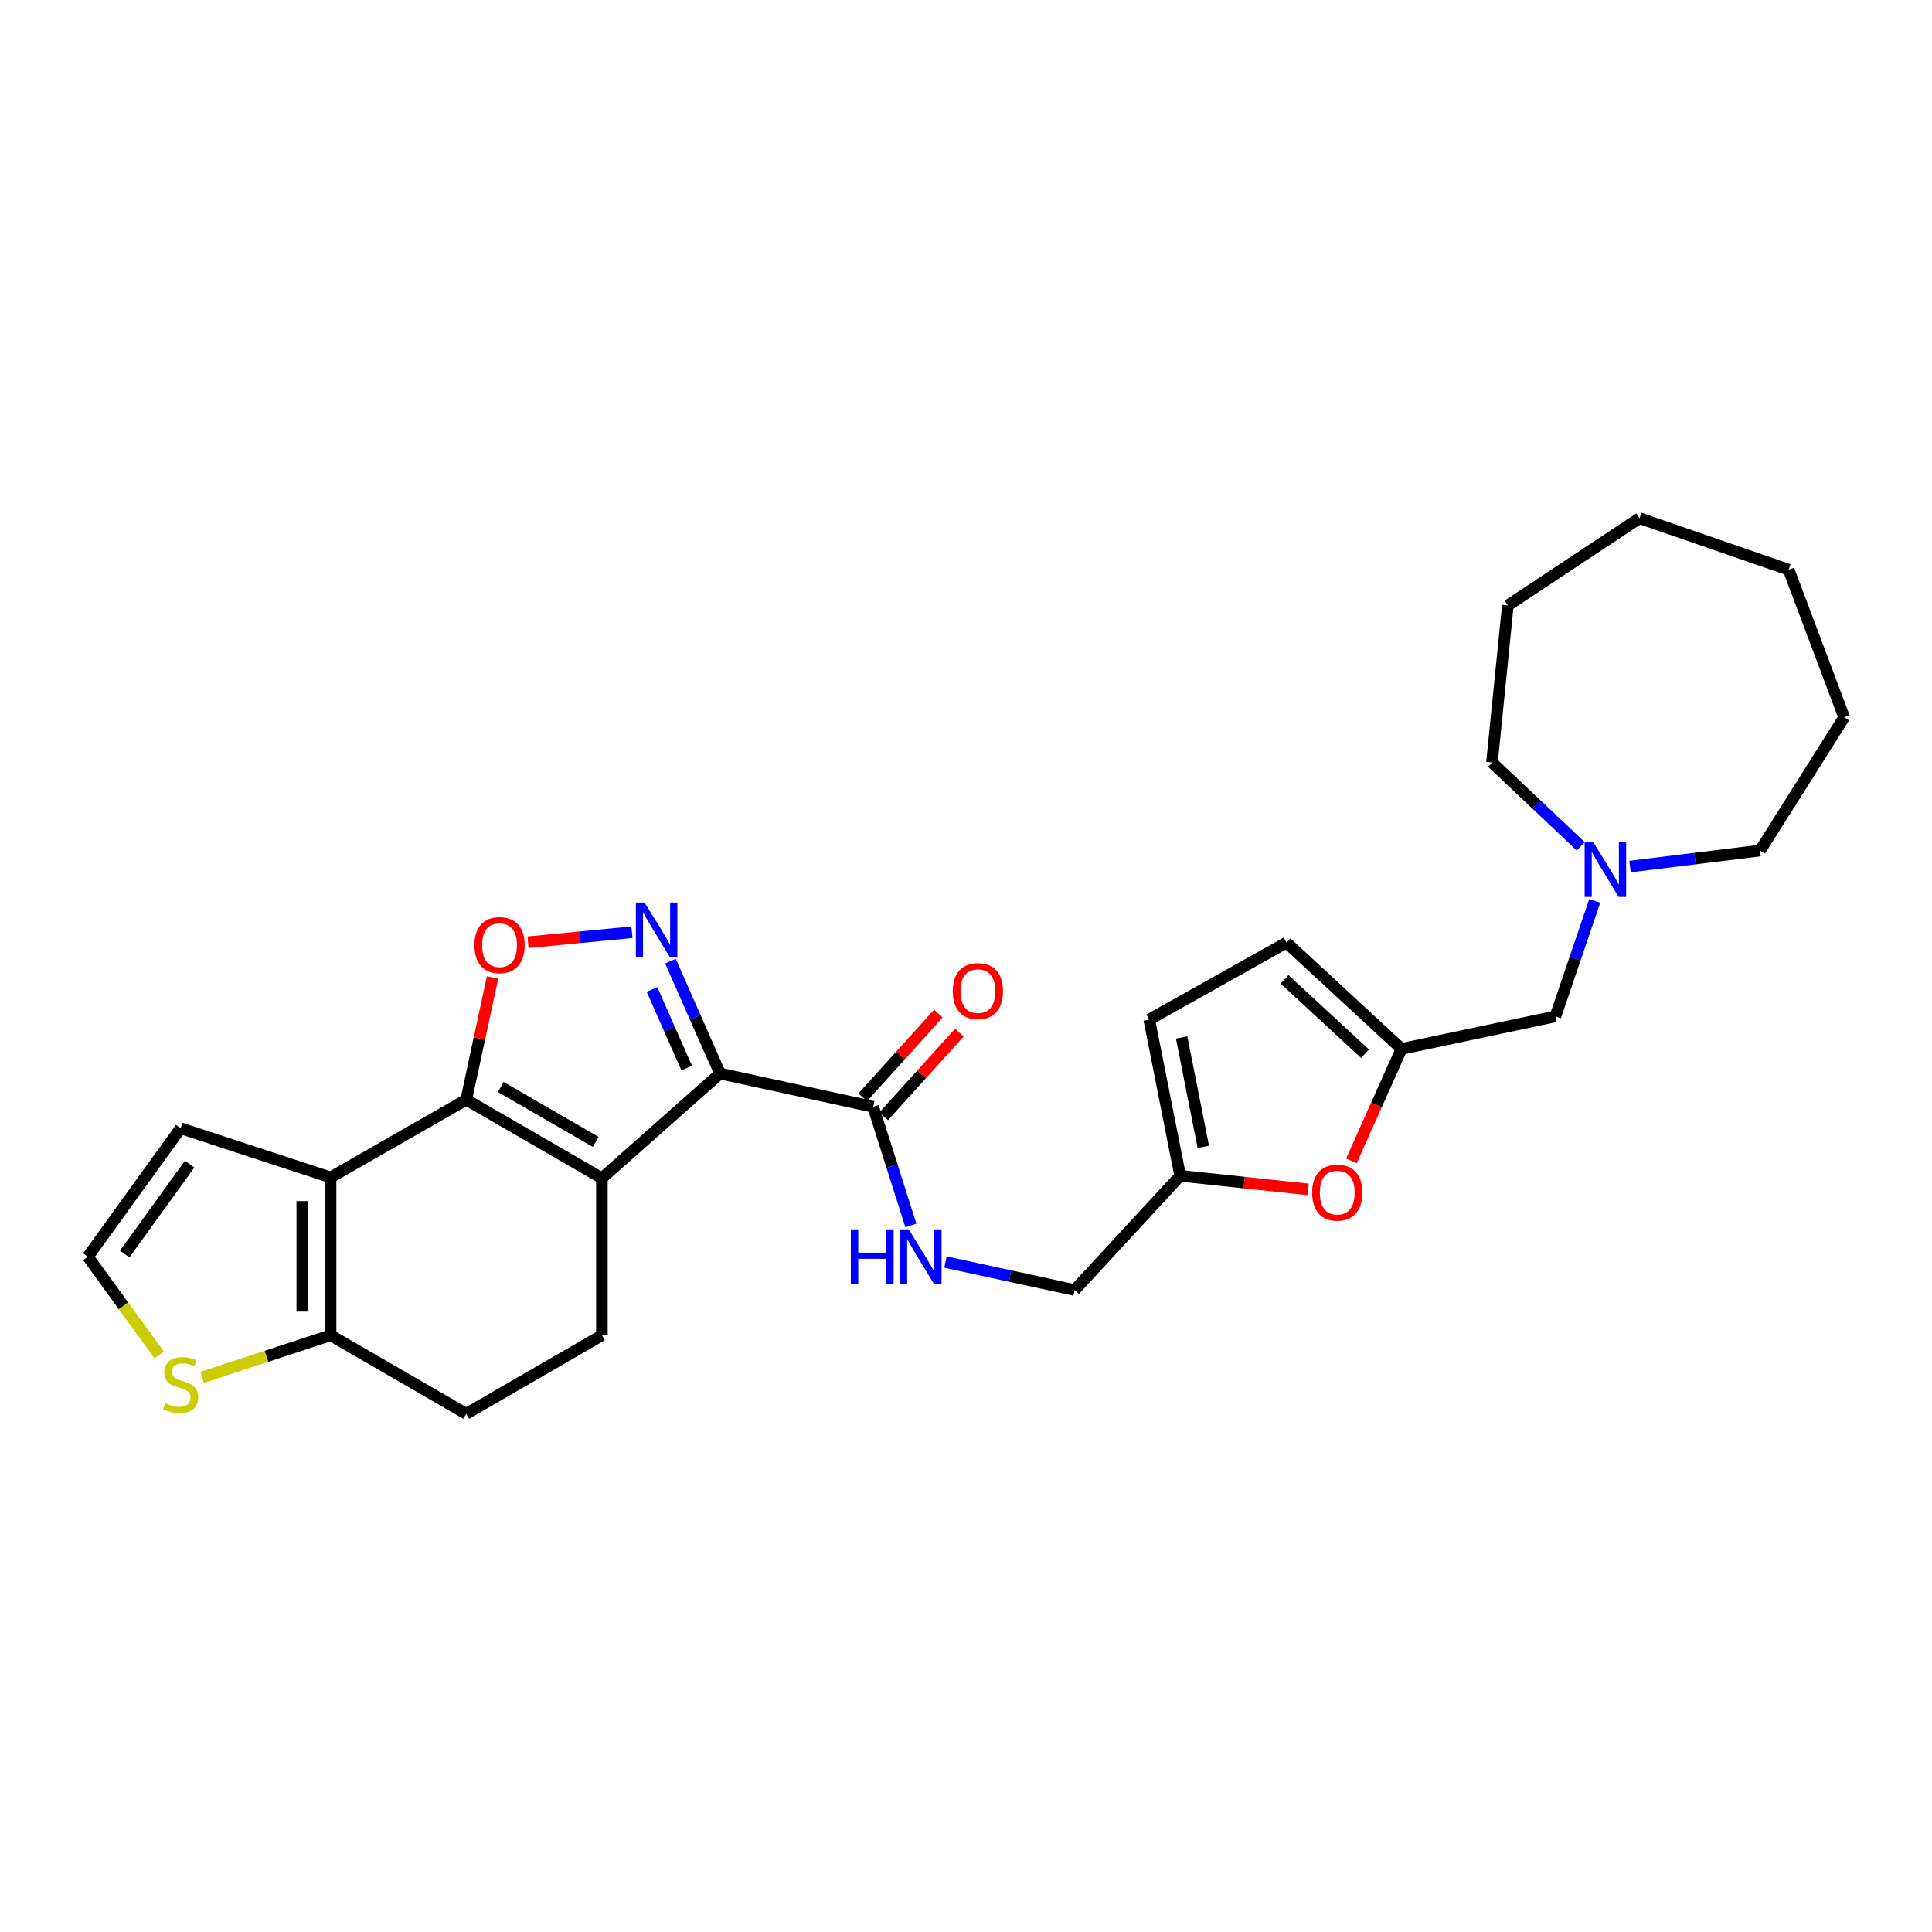 <?xml version='1.0' encoding='iso-8859-1'?>
<svg version='1.1' baseProfile='full'
              xmlns='http://www.w3.org/2000/svg'
                      xmlns:rdkit='http://www.rdkit.org/xml'
                      xmlns:xlink='http://www.w3.org/1999/xlink'
                  xml:space='preserve'
width='1000px' height='1000px' viewBox='0 0 1000 1000'>
<!-- END OF HEADER -->
<rect style='opacity:1.0;fill:#FFFFFF;stroke:none' width='1000' height='1000' x='0' y='0'> </rect>
<path class='bond-0' d='M 311.539,609.829 L 372.696,555.655' style='fill:none;fill-rule:evenodd;stroke:#000000;stroke-width:6px;stroke-linecap:butt;stroke-linejoin:miter;stroke-opacity:1' />
<path class='bond-1' d='M 311.539,609.829 L 241.322,569.207' style='fill:none;fill-rule:evenodd;stroke:#000000;stroke-width:6px;stroke-linecap:butt;stroke-linejoin:miter;stroke-opacity:1' />
<path class='bond-1' d='M 308.343,591.055 L 259.191,562.619' style='fill:none;fill-rule:evenodd;stroke:#000000;stroke-width:6px;stroke-linecap:butt;stroke-linejoin:miter;stroke-opacity:1' />
<path class='bond-8' d='M 311.539,609.829 L 311.539,691.139' style='fill:none;fill-rule:evenodd;stroke:#000000;stroke-width:6px;stroke-linecap:butt;stroke-linejoin:miter;stroke-opacity:1' />
<path class='bond-2' d='M 372.696,555.655 L 359.858,526.576' style='fill:none;fill-rule:evenodd;stroke:#000000;stroke-width:6px;stroke-linecap:butt;stroke-linejoin:miter;stroke-opacity:1' />
<path class='bond-2' d='M 359.858,526.576 L 347.019,497.496' style='fill:none;fill-rule:evenodd;stroke:#0000FF;stroke-width:6px;stroke-linecap:butt;stroke-linejoin:miter;stroke-opacity:1' />
<path class='bond-2' d='M 355.442,552.848 L 346.455,532.493' style='fill:none;fill-rule:evenodd;stroke:#000000;stroke-width:6px;stroke-linecap:butt;stroke-linejoin:miter;stroke-opacity:1' />
<path class='bond-2' d='M 346.455,532.493 L 337.469,512.137' style='fill:none;fill-rule:evenodd;stroke:#0000FF;stroke-width:6px;stroke-linecap:butt;stroke-linejoin:miter;stroke-opacity:1' />
<path class='bond-5' d='M 372.696,555.655 L 451.963,572.886' style='fill:none;fill-rule:evenodd;stroke:#000000;stroke-width:6px;stroke-linecap:butt;stroke-linejoin:miter;stroke-opacity:1' />
<path class='bond-3' d='M 241.322,569.207 L 171.106,609.43' style='fill:none;fill-rule:evenodd;stroke:#000000;stroke-width:6px;stroke-linecap:butt;stroke-linejoin:miter;stroke-opacity:1' />
<path class='bond-4' d='M 241.322,569.207 L 248.136,537.567' style='fill:none;fill-rule:evenodd;stroke:#000000;stroke-width:6px;stroke-linecap:butt;stroke-linejoin:miter;stroke-opacity:1' />
<path class='bond-4' d='M 248.136,537.567 L 254.95,505.926' style='fill:none;fill-rule:evenodd;stroke:#FF0000;stroke-width:6px;stroke-linecap:butt;stroke-linejoin:miter;stroke-opacity:1' />
<path class='bond-28' d='M 327.089,482.533 L 300.19,485.118' style='fill:none;fill-rule:evenodd;stroke:#0000FF;stroke-width:6px;stroke-linecap:butt;stroke-linejoin:miter;stroke-opacity:1' />
<path class='bond-28' d='M 300.19,485.118 L 273.29,487.703' style='fill:none;fill-rule:evenodd;stroke:#FF0000;stroke-width:6px;stroke-linecap:butt;stroke-linejoin:miter;stroke-opacity:1' />
<path class='bond-13' d='M 171.106,609.43 L 93.5,583.979' style='fill:none;fill-rule:evenodd;stroke:#000000;stroke-width:6px;stroke-linecap:butt;stroke-linejoin:miter;stroke-opacity:1' />
<path class='bond-29' d='M 171.106,609.43 L 171.106,691.139' style='fill:none;fill-rule:evenodd;stroke:#000000;stroke-width:6px;stroke-linecap:butt;stroke-linejoin:miter;stroke-opacity:1' />
<path class='bond-29' d='M 156.456,621.687 L 156.456,678.883' style='fill:none;fill-rule:evenodd;stroke:#000000;stroke-width:6px;stroke-linecap:butt;stroke-linejoin:miter;stroke-opacity:1' />
<path class='bond-12' d='M 451.963,572.886 L 461.714,603.587' style='fill:none;fill-rule:evenodd;stroke:#000000;stroke-width:6px;stroke-linecap:butt;stroke-linejoin:miter;stroke-opacity:1' />
<path class='bond-12' d='M 461.714,603.587 L 471.464,634.289' style='fill:none;fill-rule:evenodd;stroke:#0000FF;stroke-width:6px;stroke-linecap:butt;stroke-linejoin:miter;stroke-opacity:1' />
<path class='bond-20' d='M 457.397,577.798 L 476.986,556.126' style='fill:none;fill-rule:evenodd;stroke:#000000;stroke-width:6px;stroke-linecap:butt;stroke-linejoin:miter;stroke-opacity:1' />
<path class='bond-20' d='M 476.986,556.126 L 496.575,534.455' style='fill:none;fill-rule:evenodd;stroke:#FF0000;stroke-width:6px;stroke-linecap:butt;stroke-linejoin:miter;stroke-opacity:1' />
<path class='bond-20' d='M 446.529,567.974 L 466.118,546.302' style='fill:none;fill-rule:evenodd;stroke:#000000;stroke-width:6px;stroke-linecap:butt;stroke-linejoin:miter;stroke-opacity:1' />
<path class='bond-20' d='M 466.118,546.302 L 485.706,524.631' style='fill:none;fill-rule:evenodd;stroke:#FF0000;stroke-width:6px;stroke-linecap:butt;stroke-linejoin:miter;stroke-opacity:1' />
<path class='bond-6' d='M 171.106,691.139 L 241.322,731.786' style='fill:none;fill-rule:evenodd;stroke:#000000;stroke-width:6px;stroke-linecap:butt;stroke-linejoin:miter;stroke-opacity:1' />
<path class='bond-10' d='M 171.106,691.139 L 137.864,702.041' style='fill:none;fill-rule:evenodd;stroke:#000000;stroke-width:6px;stroke-linecap:butt;stroke-linejoin:miter;stroke-opacity:1' />
<path class='bond-10' d='M 137.864,702.041 L 104.622,712.943' style='fill:none;fill-rule:evenodd;stroke:#CCCC00;stroke-width:6px;stroke-linecap:butt;stroke-linejoin:miter;stroke-opacity:1' />
<path class='bond-7' d='M 725.421,542.901 L 712.449,571.887' style='fill:none;fill-rule:evenodd;stroke:#000000;stroke-width:6px;stroke-linecap:butt;stroke-linejoin:miter;stroke-opacity:1' />
<path class='bond-7' d='M 712.449,571.887 L 699.476,600.872' style='fill:none;fill-rule:evenodd;stroke:#FF0000;stroke-width:6px;stroke-linecap:butt;stroke-linejoin:miter;stroke-opacity:1' />
<path class='bond-19' d='M 725.421,542.901 L 805.087,526.078' style='fill:none;fill-rule:evenodd;stroke:#000000;stroke-width:6px;stroke-linecap:butt;stroke-linejoin:miter;stroke-opacity:1' />
<path class='bond-31' d='M 725.421,542.901 L 665.892,487.881' style='fill:none;fill-rule:evenodd;stroke:#000000;stroke-width:6px;stroke-linecap:butt;stroke-linejoin:miter;stroke-opacity:1' />
<path class='bond-31' d='M 706.548,545.407 L 664.877,506.893' style='fill:none;fill-rule:evenodd;stroke:#000000;stroke-width:6px;stroke-linecap:butt;stroke-linejoin:miter;stroke-opacity:1' />
<path class='bond-18' d='M 311.539,691.139 L 241.322,731.786' style='fill:none;fill-rule:evenodd;stroke:#000000;stroke-width:6px;stroke-linecap:butt;stroke-linejoin:miter;stroke-opacity:1' />
<path class='bond-9' d='M 677.113,615.63 L 643.988,612.111' style='fill:none;fill-rule:evenodd;stroke:#FF0000;stroke-width:6px;stroke-linecap:butt;stroke-linejoin:miter;stroke-opacity:1' />
<path class='bond-9' d='M 643.988,612.111 L 610.863,608.592' style='fill:none;fill-rule:evenodd;stroke:#000000;stroke-width:6px;stroke-linecap:butt;stroke-linejoin:miter;stroke-opacity:1' />
<path class='bond-30' d='M 82.377,701.286 L 63.916,675.885' style='fill:none;fill-rule:evenodd;stroke:#CCCC00;stroke-width:6px;stroke-linecap:butt;stroke-linejoin:miter;stroke-opacity:1' />
<path class='bond-30' d='M 63.916,675.885 L 45.455,650.484' style='fill:none;fill-rule:evenodd;stroke:#000000;stroke-width:6px;stroke-linecap:butt;stroke-linejoin:miter;stroke-opacity:1' />
<path class='bond-11' d='M 610.863,608.592 L 556.249,667.723' style='fill:none;fill-rule:evenodd;stroke:#000000;stroke-width:6px;stroke-linecap:butt;stroke-linejoin:miter;stroke-opacity:1' />
<path class='bond-16' d='M 610.863,608.592 L 594.845,527.714' style='fill:none;fill-rule:evenodd;stroke:#000000;stroke-width:6px;stroke-linecap:butt;stroke-linejoin:miter;stroke-opacity:1' />
<path class='bond-16' d='M 622.832,593.614 L 611.619,536.999' style='fill:none;fill-rule:evenodd;stroke:#000000;stroke-width:6px;stroke-linecap:butt;stroke-linejoin:miter;stroke-opacity:1' />
<path class='bond-21' d='M 489.385,653.25 L 522.817,660.486' style='fill:none;fill-rule:evenodd;stroke:#0000FF;stroke-width:6px;stroke-linecap:butt;stroke-linejoin:miter;stroke-opacity:1' />
<path class='bond-21' d='M 522.817,660.486 L 556.249,667.723' style='fill:none;fill-rule:evenodd;stroke:#000000;stroke-width:6px;stroke-linecap:butt;stroke-linejoin:miter;stroke-opacity:1' />
<path class='bond-17' d='M 93.5,583.979 L 45.455,650.484' style='fill:none;fill-rule:evenodd;stroke:#000000;stroke-width:6px;stroke-linecap:butt;stroke-linejoin:miter;stroke-opacity:1' />
<path class='bond-17' d='M 98.169,602.534 L 64.537,649.088' style='fill:none;fill-rule:evenodd;stroke:#000000;stroke-width:6px;stroke-linecap:butt;stroke-linejoin:miter;stroke-opacity:1' />
<path class='bond-14' d='M 665.892,487.881 L 594.845,527.714' style='fill:none;fill-rule:evenodd;stroke:#000000;stroke-width:6px;stroke-linecap:butt;stroke-linejoin:miter;stroke-opacity:1' />
<path class='bond-15' d='M 825.449,466.266 L 815.268,496.172' style='fill:none;fill-rule:evenodd;stroke:#0000FF;stroke-width:6px;stroke-linecap:butt;stroke-linejoin:miter;stroke-opacity:1' />
<path class='bond-15' d='M 815.268,496.172 L 805.087,526.078' style='fill:none;fill-rule:evenodd;stroke:#000000;stroke-width:6px;stroke-linecap:butt;stroke-linejoin:miter;stroke-opacity:1' />
<path class='bond-22' d='M 843.71,448.529 L 877.364,444.386' style='fill:none;fill-rule:evenodd;stroke:#0000FF;stroke-width:6px;stroke-linecap:butt;stroke-linejoin:miter;stroke-opacity:1' />
<path class='bond-22' d='M 877.364,444.386 L 911.017,440.243' style='fill:none;fill-rule:evenodd;stroke:#000000;stroke-width:6px;stroke-linecap:butt;stroke-linejoin:miter;stroke-opacity:1' />
<path class='bond-23' d='M 818.194,438.052 L 795.22,416.358' style='fill:none;fill-rule:evenodd;stroke:#0000FF;stroke-width:6px;stroke-linecap:butt;stroke-linejoin:miter;stroke-opacity:1' />
<path class='bond-23' d='M 795.22,416.358 L 772.245,394.664' style='fill:none;fill-rule:evenodd;stroke:#000000;stroke-width:6px;stroke-linecap:butt;stroke-linejoin:miter;stroke-opacity:1' />
<path class='bond-24' d='M 911.017,440.243 L 954.545,371.28' style='fill:none;fill-rule:evenodd;stroke:#000000;stroke-width:6px;stroke-linecap:butt;stroke-linejoin:miter;stroke-opacity:1' />
<path class='bond-25' d='M 772.245,394.664 L 780.45,313.378' style='fill:none;fill-rule:evenodd;stroke:#000000;stroke-width:6px;stroke-linecap:butt;stroke-linejoin:miter;stroke-opacity:1' />
<path class='bond-27' d='M 954.545,371.28 L 925.806,294.886' style='fill:none;fill-rule:evenodd;stroke:#000000;stroke-width:6px;stroke-linecap:butt;stroke-linejoin:miter;stroke-opacity:1' />
<path class='bond-26' d='M 780.45,313.378 L 848.607,268.214' style='fill:none;fill-rule:evenodd;stroke:#000000;stroke-width:6px;stroke-linecap:butt;stroke-linejoin:miter;stroke-opacity:1' />
<path class='bond-32' d='M 848.607,268.214 L 925.806,294.886' style='fill:none;fill-rule:evenodd;stroke:#000000;stroke-width:6px;stroke-linecap:butt;stroke-linejoin:miter;stroke-opacity:1' />
<path  class='atom-3' d='M 333.611 467.144
L 342.891 482.144
Q 343.811 483.624, 345.291 486.304
Q 346.771 488.984, 346.851 489.144
L 346.851 467.144
L 350.611 467.144
L 350.611 495.464
L 346.731 495.464
L 336.771 479.064
Q 335.611 477.144, 334.371 474.944
Q 333.171 472.744, 332.811 472.064
L 332.811 495.464
L 329.131 495.464
L 329.131 467.144
L 333.611 467.144
' fill='#0000FF'/>
<path  class='atom-5' d='M 245.569 489.198
Q 245.569 482.398, 248.929 478.598
Q 252.289 474.798, 258.569 474.798
Q 264.849 474.798, 268.209 478.598
Q 271.569 482.398, 271.569 489.198
Q 271.569 496.078, 268.169 499.998
Q 264.769 503.878, 258.569 503.878
Q 252.329 503.878, 248.929 499.998
Q 245.569 496.118, 245.569 489.198
M 258.569 500.678
Q 262.889 500.678, 265.209 497.798
Q 267.569 494.878, 267.569 489.198
Q 267.569 483.638, 265.209 480.838
Q 262.889 477.998, 258.569 477.998
Q 254.249 477.998, 251.889 480.798
Q 249.569 483.598, 249.569 489.198
Q 249.569 494.918, 251.889 497.798
Q 254.249 500.678, 258.569 500.678
' fill='#FF0000'/>
<path  class='atom-10' d='M 679.156 617.308
Q 679.156 610.508, 682.516 606.708
Q 685.876 602.908, 692.156 602.908
Q 698.436 602.908, 701.796 606.708
Q 705.156 610.508, 705.156 617.308
Q 705.156 624.188, 701.756 628.108
Q 698.356 631.988, 692.156 631.988
Q 685.916 631.988, 682.516 628.108
Q 679.156 624.228, 679.156 617.308
M 692.156 628.788
Q 696.476 628.788, 698.796 625.908
Q 701.156 622.988, 701.156 617.308
Q 701.156 611.748, 698.796 608.948
Q 696.476 606.108, 692.156 606.108
Q 687.836 606.108, 685.476 608.908
Q 683.156 611.708, 683.156 617.308
Q 683.156 623.028, 685.476 625.908
Q 687.836 628.788, 692.156 628.788
' fill='#FF0000'/>
<path  class='atom-11' d='M 85.5 726.31
Q 85.82 726.43, 87.14 726.99
Q 88.46 727.55, 89.9 727.91
Q 91.38 728.23, 92.82 728.23
Q 95.5 728.23, 97.06 726.95
Q 98.62 725.63, 98.62 723.35
Q 98.62 721.79, 97.82 720.83
Q 97.06 719.87, 95.86 719.35
Q 94.66 718.83, 92.66 718.23
Q 90.14 717.47, 88.62 716.75
Q 87.14 716.03, 86.06 714.51
Q 85.02 712.99, 85.02 710.43
Q 85.02 706.87, 87.42 704.67
Q 89.86 702.47, 94.66 702.47
Q 97.94 702.47, 101.66 704.03
L 100.74 707.11
Q 97.34 705.71, 94.78 705.71
Q 92.02 705.71, 90.5 706.87
Q 88.98 707.99, 89.02 709.95
Q 89.02 711.47, 89.78 712.39
Q 90.58 713.31, 91.7 713.83
Q 92.86 714.35, 94.78 714.95
Q 97.34 715.75, 98.86 716.55
Q 100.38 717.35, 101.46 718.99
Q 102.58 720.59, 102.58 723.35
Q 102.58 727.27, 99.94 729.39
Q 97.34 731.47, 92.98 731.47
Q 90.46 731.47, 88.54 730.91
Q 86.66 730.39, 84.42 729.47
L 85.5 726.31
' fill='#CCCC00'/>
<path  class='atom-13' d='M 440.388 636.324
L 444.228 636.324
L 444.228 648.364
L 458.708 648.364
L 458.708 636.324
L 462.548 636.324
L 462.548 664.644
L 458.708 664.644
L 458.708 651.564
L 444.228 651.564
L 444.228 664.644
L 440.388 664.644
L 440.388 636.324
' fill='#0000FF'/>
<path  class='atom-13' d='M 470.348 636.324
L 479.628 651.324
Q 480.548 652.804, 482.028 655.484
Q 483.508 658.164, 483.588 658.324
L 483.588 636.324
L 487.348 636.324
L 487.348 664.644
L 483.468 664.644
L 473.508 648.244
Q 472.348 646.324, 471.108 644.124
Q 469.908 641.924, 469.548 641.244
L 469.548 664.644
L 465.868 664.644
L 465.868 636.324
L 470.348 636.324
' fill='#0000FF'/>
<path  class='atom-16' d='M 824.693 435.939
L 833.973 450.939
Q 834.893 452.419, 836.373 455.099
Q 837.853 457.779, 837.933 457.939
L 837.933 435.939
L 841.693 435.939
L 841.693 464.259
L 837.813 464.259
L 827.853 447.859
Q 826.693 445.939, 825.453 443.739
Q 824.253 441.539, 823.893 440.859
L 823.893 464.259
L 820.213 464.259
L 820.213 435.939
L 824.693 435.939
' fill='#0000FF'/>
<path  class='atom-21' d='M 493.161 513.005
Q 493.161 506.205, 496.521 502.405
Q 499.881 498.605, 506.161 498.605
Q 512.441 498.605, 515.801 502.405
Q 519.161 506.205, 519.161 513.005
Q 519.161 519.885, 515.761 523.805
Q 512.361 527.685, 506.161 527.685
Q 499.921 527.685, 496.521 523.805
Q 493.161 519.925, 493.161 513.005
M 506.161 524.485
Q 510.481 524.485, 512.801 521.605
Q 515.161 518.685, 515.161 513.005
Q 515.161 507.445, 512.801 504.645
Q 510.481 501.805, 506.161 501.805
Q 501.841 501.805, 499.481 504.605
Q 497.161 507.405, 497.161 513.005
Q 497.161 518.725, 499.481 521.605
Q 501.841 524.485, 506.161 524.485
' fill='#FF0000'/>
</svg>
